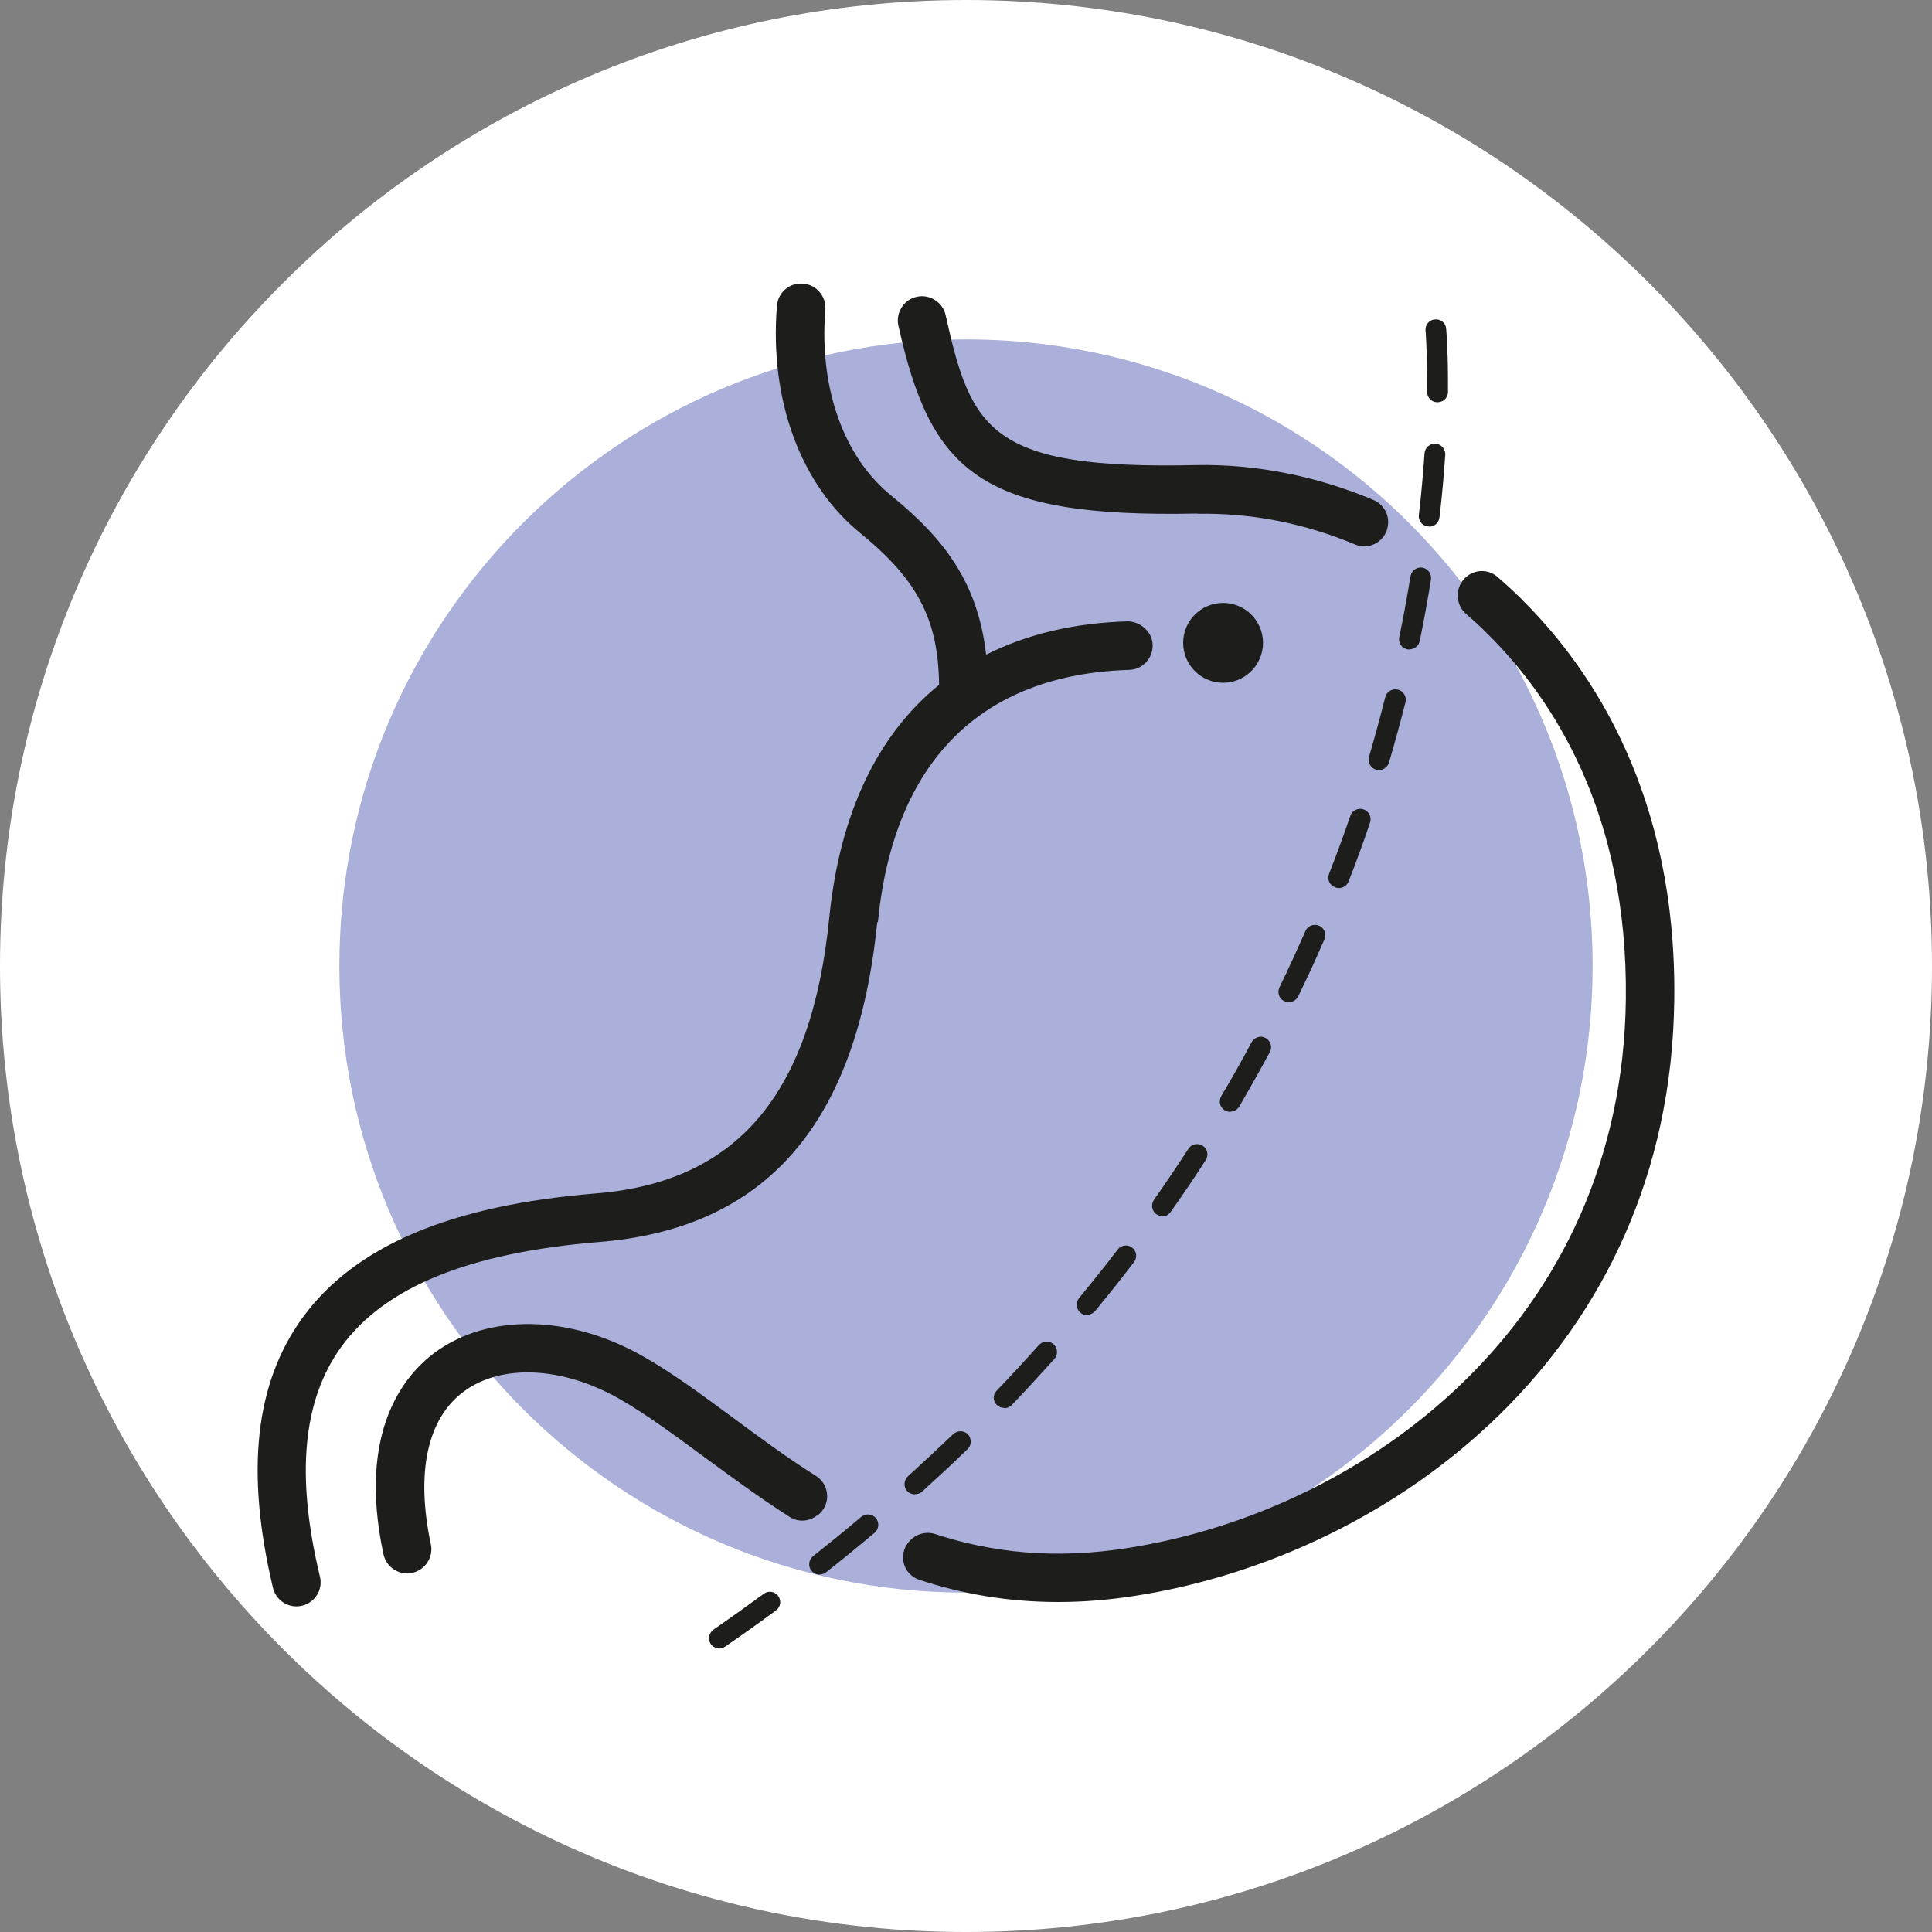<?xml version="1.0" encoding="UTF-8"?>
<svg id="Capa_2" data-name="Capa 2" xmlns="http://www.w3.org/2000/svg" viewBox="0 0 150 150">
  <rect x="0" y="0" width="150" height="150" fill="#808080" stroke="none"/>
  <defs>
    <style>
      .cls-1 {
        fill: #1d1d1b;
      }

      .cls-2 {
        fill: #fff;
      }

      .cls-3 {
        fill: #aab0da;
      }
    </style>
  </defs>
  <g id="Capa_1-2" data-name="Capa 1">
    <g>
      <path class="cls-2" d="M75,0h0c41.41,0,75,33.59,75,75h0c0,41.41-33.59,75-75,75h0C33.59,150,0,116.41,0,75h0C0,33.59,33.59,0,75,0Z"/>
      <path class="cls-3" d="M123.65,75c0,26.86-21.79,48.65-48.65,48.65s-48.65-21.79-48.65-48.65,21.79-48.65,48.65-48.65,48.65,21.79,48.65,48.65Z"/>
      <g id="uuid-bf56117e-284f-4af8-8520-6fda38c45d6f" data-name="Capa 1-2">
        <g id="uuid-0072be8c-393b-4d99-90f4-a7195bb9203e">
          <g>
            <path class="cls-1" d="M68.16,71.58c1.23-12.44,7.98-19.22,19.51-19.57,1.04-.03,1.85-.9,1.82-1.95s-1-1.81-1.93-1.82c-4.19.12-7.87,1.01-11,2.59-.64-5.72-3.41-9.13-7.34-12.33-3.71-2.99-5.64-8.38-5.14-14.45.08-1.04-.69-1.95-1.73-2.03-1.06-.09-1.95.69-2.03,1.73-.59,7.29,1.84,13.9,6.51,17.67,4.43,3.62,6.02,6.7,6.08,11.75-4.78,3.88-7.71,9.99-8.52,18.03-1.37,13.76-7.15,20.59-18.17,21.46-11.25.92-18.69,4.08-22.74,9.66-3.68,5.08-4.43,11.94-2.29,20.95.2.86.98,1.45,1.82,1.45h0c.14,0,.3-.02.44-.05,1.01-.25,1.64-1.26,1.39-2.26-1.89-7.87-1.34-13.71,1.67-17.86,3.37-4.63,9.9-7.29,19.98-8.12,12.97-1.03,20.04-9.15,21.62-24.84h.06v-.02Z"/>
            <path class="cls-1" d="M63.51,117.63l.03-.03c.98-.79.89-2.34-.19-3.01-2.31-1.46-4.46-3.05-6.55-4.6-2.42-1.78-4.69-3.46-6.94-4.72-5.64-3.19-11.95-3.3-16.07-.28-2.38,1.75-6.06,6.11-4.02,15.68.22,1.01,1.22,1.67,2.23,1.45,1.01-.22,1.67-1.22,1.45-2.23-1.18-5.55-.28-9.77,2.57-11.86,2.91-2.15,7.62-1.93,11.98.53,2.04,1.15,4.24,2.77,6.55,4.47,2.1,1.54,4.33,3.19,6.75,4.74.67.44,1.56.37,2.17-.14,0,0,.03,0,.03,0Z"/>
            <path class="cls-1" d="M92.98,39.89c4.18-.08,8.34.75,12.22,2.38,1.14.48,2.4-.26,2.56-1.48v-.03c.11-.83-.36-1.62-1.14-1.95-4.41-1.85-9.1-2.79-13.75-2.7-16.01.36-17.47-2.71-19.45-11.64-.23-1.01-1.23-1.65-2.24-1.43-1.01.22-1.65,1.23-1.43,2.24,2.51,11.27,6.22,14.95,23.21,14.59h.03v.02Z"/>
            <path class="cls-1" d="M118.18,46.56c-.62-.62-1.26-1.2-1.93-1.78-1.09-.94-2.79-.31-3.04,1.11v.05c-.11.65.12,1.31.62,1.73.58.5,1.14,1.01,1.68,1.56,4.99,4.94,10.89,13.85,10.72,28.35-.31,25.09-20.17,39.66-38.51,42.58-5.81.95-10.77.37-15.12-1.06-.62-.2-1.29-.06-1.79.36,0,.02-.05.05-.06.06-1.08.94-.73,2.68.61,3.13,3.26,1.08,6.83,1.73,10.8,1.73h0c1.95,0,4.01-.16,6.16-.51,19.84-3.16,41.35-18.98,41.67-46.26.19-15.8-6.33-25.62-11.83-31.06h.02v.02Z"/>
            <path class="cls-1" d="M55.86,127.99c-.25,0-.51-.12-.67-.34-.25-.36-.16-.87.2-1.12,1.32-.92,2.63-1.85,3.91-2.79.36-.26.86-.19,1.12.17s.19.86-.17,1.12c-1.29.95-2.62,1.9-3.96,2.82-.14.09-.3.14-.45.14,0,0,.02,0,.02,0ZM63.64,122.26c-.23,0-.47-.11-.64-.31-.28-.34-.22-.86.14-1.14,1.26-1,2.51-2.01,3.72-3.04.34-.28.84-.25,1.14.09.28.34.25.84-.09,1.14-1.23,1.03-2.49,2.06-3.77,3.07-.14.11-.33.17-.5.17h0v.02ZM71.02,116.02c-.22,0-.44-.09-.59-.26-.3-.33-.26-.84.06-1.14,1.18-1.08,2.37-2.18,3.51-3.27.33-.31.83-.3,1.14,0,.31.33.3.83,0,1.14-1.15,1.12-2.35,2.23-3.55,3.32-.16.14-.34.2-.55.2l-.02.02ZM77.96,109.31c-.2,0-.41-.08-.56-.22-.33-.31-.33-.81,0-1.14,1.11-1.15,2.2-2.34,3.26-3.52.3-.33.81-.36,1.14-.06s.36.81.06,1.14c-1.08,1.2-2.18,2.4-3.3,3.57-.16.17-.37.25-.58.25h0l-.02-.02ZM84.4,102.11c-.19,0-.36-.06-.51-.19-.34-.28-.39-.79-.11-1.14,1.01-1.23,2.03-2.49,2.99-3.76.26-.36.78-.42,1.12-.16.36.26.42.78.16,1.12-.98,1.28-1.99,2.56-3.02,3.8-.16.19-.39.3-.62.3h0v.02ZM90.26,94.42c-.16,0-.33-.05-.47-.14-.36-.25-.45-.76-.2-1.12.92-1.31,1.82-2.65,2.68-3.97.23-.37.73-.48,1.11-.23.37.23.48.73.23,1.11-.87,1.36-1.79,2.71-2.73,4.04-.16.22-.41.34-.65.34h.03v-.02ZM95.51,86.32c-.14,0-.28-.03-.41-.11-.39-.23-.51-.72-.28-1.11.81-1.37,1.61-2.77,2.35-4.18.22-.39.7-.55,1.09-.33s.55.7.33,1.09c-.76,1.42-1.57,2.85-2.38,4.24-.16.25-.42.39-.7.39ZM100.07,77.81c-.12,0-.23-.03-.36-.08-.41-.19-.56-.67-.37-1.08.7-1.43,1.37-2.9,2.01-4.36.17-.41.65-.59,1.06-.42.41.17.59.65.42,1.06-.64,1.48-1.32,2.96-2.04,4.43-.14.28-.42.45-.73.45,0,0,.02,0,.02,0ZM103.94,68.94c-.09,0-.2,0-.3-.06-.42-.16-.62-.62-.45-1.04.58-1.48,1.14-3.01,1.65-4.5.14-.42.61-.64,1.03-.5s.64.61.5,1.03c-.51,1.53-1.08,3.07-1.67,4.57-.12.31-.42.51-.75.51h-.02ZM107.07,59.79s-.16,0-.23-.03c-.42-.12-.67-.58-.55-1,.45-1.53.87-3.09,1.26-4.63.11-.44.55-.69.98-.59.44.11.7.55.59.98-.39,1.56-.83,3.15-1.28,4.69-.11.34-.42.58-.78.58ZM109.42,50.43s-.11,0-.16-.02c-.44-.09-.72-.51-.62-.95.33-1.57.61-3.15.87-4.72.08-.44.48-.73.92-.67.44.08.73.48.67.92-.25,1.59-.55,3.19-.87,4.78-.08.37-.42.64-.79.64h-.02v.02ZM110.95,40.87h-.09c-.44-.05-.76-.45-.7-.89.19-1.61.33-3.21.44-4.78.03-.44.42-.78.86-.75s.78.42.75.86c-.11,1.59-.25,3.23-.45,4.86-.05.41-.39.72-.79.72h0v-.02ZM111.59,31.23h0c-.45,0-.79-.37-.79-.81v-.9c0-2.45-.12-3.83-.12-3.85-.05-.44.28-.84.73-.87.44-.05.84.28.87.73,0,.06.14,1.46.14,3.99v.92c0,.44-.36.79-.81.79h-.02Z"/>
            <circle class="cls-1" cx="94.96" cy="49.91" r="3.1"/>
          </g>
        </g>
      </g>
    </g>
  </g>
</svg>